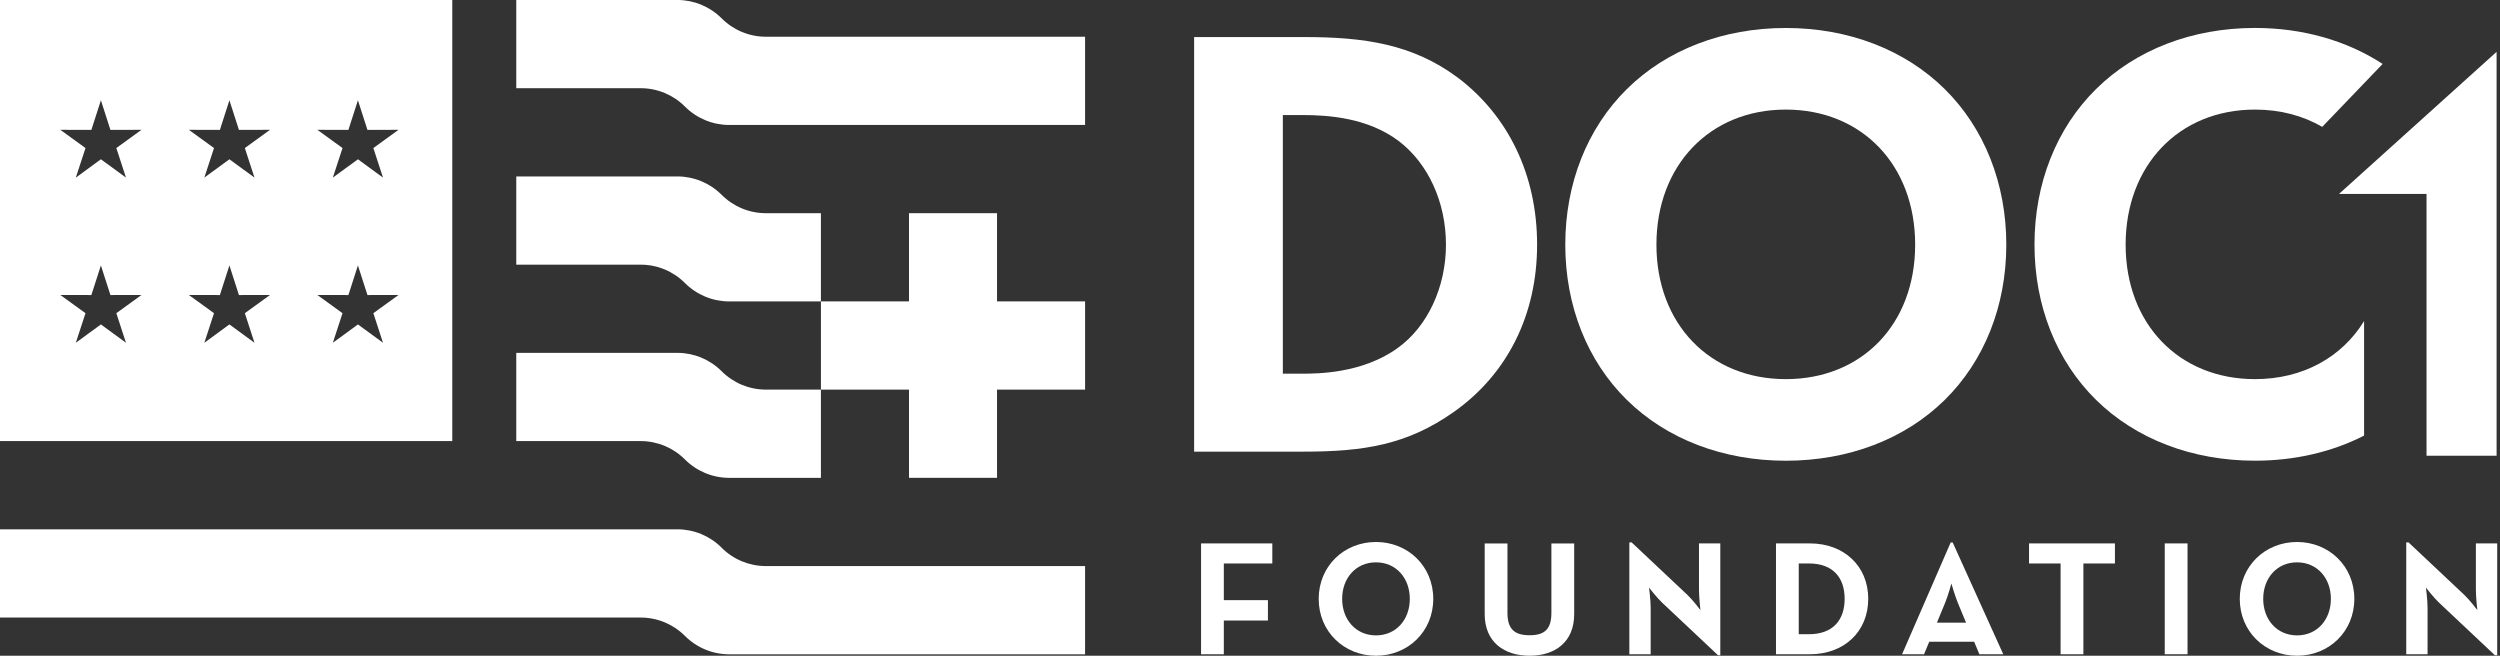 <svg width="305" height="80" viewBox="0 0 305 80" fill="none" xmlns="http://www.w3.org/2000/svg">
<rect x="0" y="0" width="305" height="80" fill="#333333" stroke="none"/>
<g clip-path="url(#clip0_157_4401)">
<path d="M177.827 9.456C172.328 5.363 166.384 4.522 159.145 4.522H145.683V55.1H158.999C166.29 55.1 171.632 54.309 177.371 50.253C183.921 45.63 187.526 38.384 187.526 29.848C187.526 21.312 183.99 14.104 177.83 9.453L177.827 9.456ZM170.532 42.446C166.203 45.588 160.669 45.588 158.849 45.588H156.507V14.035H158.849C162.079 14.035 166.812 14.359 170.598 17.169C174.235 19.917 176.407 24.659 176.407 29.848C176.407 35.036 174.155 39.845 170.532 42.446Z" fill="white"/>
<path d="M217.867 3.414C210.228 3.414 203.344 6.06 198.475 10.869C193.631 15.653 190.965 22.396 190.965 29.848C190.965 37.299 193.634 44.026 198.479 48.792C203.341 53.576 210.225 56.209 217.867 56.209C225.51 56.209 232.397 53.576 237.256 48.792C242.1 44.026 244.769 37.296 244.769 29.848C244.769 22.4 242.1 15.653 237.259 10.869C232.394 6.06 225.506 3.414 217.867 3.414ZM217.867 46.254C208.575 46.254 202.084 39.507 202.084 29.848C202.084 20.189 208.575 13.369 217.867 13.369C227.159 13.369 233.65 20.144 233.65 29.848C233.65 39.552 227.159 46.254 217.867 46.254Z" fill="white"/>
<path d="M146.529 66.296H155.222V68.744H149.306V73.218H154.687V75.704H149.306V79.822H146.529V66.3V66.296Z" fill="white"/>
<path d="M160.881 73.061C160.881 69.065 163.979 66.122 167.87 66.122C171.761 66.122 174.858 69.065 174.858 73.061C174.858 77.057 171.761 80 167.87 80C163.979 80 160.881 77.057 160.881 73.061ZM171.997 73.061C171.997 70.537 170.33 68.605 167.87 68.605C165.409 68.605 163.742 70.533 163.742 73.061C163.742 75.589 165.409 77.517 167.87 77.517C170.33 77.517 171.997 75.589 171.997 73.061Z" fill="white"/>
<path d="M181.133 74.93V66.3H183.91V74.773C183.91 76.743 184.763 77.5 186.611 77.5C188.459 77.5 189.27 76.743 189.27 74.773V66.3H192.051V74.93C192.051 78.351 189.688 80 186.611 80C183.534 80 181.133 78.351 181.133 74.93Z" fill="white"/>
<path d="M202.791 73.535C202.115 72.897 201.183 71.687 201.183 71.687C201.183 71.687 201.381 73.18 201.381 74.152V79.819H198.781V66.174H199.06L205.867 72.58C206.521 73.197 207.454 74.428 207.454 74.428C207.454 74.428 207.277 72.897 207.277 71.963V66.296H209.876V79.941H209.598L202.791 73.535Z" fill="white"/>
<path d="M216.67 66.296H220.818C224.967 66.296 227.925 69.061 227.925 73.058C227.925 77.053 224.988 79.819 220.818 79.819H216.67V66.296ZM220.679 77.374C223.676 77.374 225.047 75.585 225.047 73.058C225.047 70.529 223.679 68.741 220.679 68.741H219.447V77.371H220.679V77.374Z" fill="white"/>
<path d="M237.99 66.178H238.226L244.4 79.822H241.484L240.847 78.291H235.369L234.732 79.822H232.052L237.986 66.178H237.99ZM239.859 75.962L238.884 73.615C238.487 72.66 238.07 71.189 238.07 71.189C238.07 71.189 237.673 72.66 237.276 73.615L236.305 75.962H239.859Z" fill="white"/>
<path d="M251.392 68.744H247.543V66.296H258.022V68.744H254.173V79.822H251.392V68.744Z" fill="white"/>
<path d="M264.099 66.296H266.879V79.819H264.099V66.296Z" fill="white"/>
<path d="M273.252 73.061C273.252 69.065 276.349 66.122 280.24 66.122C284.131 66.122 287.228 69.065 287.228 73.061C287.228 77.057 284.131 80 280.24 80C276.349 80 273.252 77.057 273.252 73.061ZM284.368 73.061C284.368 70.537 282.701 68.605 280.24 68.605C277.779 68.605 276.112 70.533 276.112 73.061C276.112 75.589 277.779 77.517 280.24 77.517C282.701 77.517 284.368 75.589 284.368 73.061Z" fill="white"/>
<path d="M297.572 73.535C296.897 72.897 295.964 71.687 295.964 71.687C295.964 71.687 296.162 73.18 296.162 74.152V79.819H293.562V66.174H293.841L300.648 72.58C301.303 73.197 302.235 74.428 302.235 74.428C302.235 74.428 302.058 72.897 302.058 71.963V66.296H304.658V79.941H304.379L297.572 73.535Z" fill="white"/>
<path d="M304.584 55.599V6.325L285.356 23.662H296.037V55.599H304.584Z" fill="white"/>
<path d="M288.419 39.168C285.711 43.572 280.968 46.254 275.11 46.254C265.818 46.254 259.327 39.507 259.327 29.848C259.327 20.189 265.818 13.369 275.11 13.369C278.201 13.369 280.978 14.122 283.313 15.478L290.681 7.8C286.299 4.948 280.922 3.41 275.11 3.41C267.471 3.41 260.587 6.057 255.718 10.865C250.874 15.649 248.208 22.393 248.208 29.844C248.208 37.296 250.877 44.022 255.722 48.789C260.584 53.573 267.468 56.205 275.11 56.205C279.958 56.205 284.504 55.142 288.419 53.144V39.165V39.168Z" fill="white"/>
<path d="M121.638 26.009H110.898V36.769H100.154V47.533H110.898V58.294H121.638V47.533H132.381V36.769H121.638V26.009Z" fill="white"/>
<path d="M93.438 47.533C91.412 47.533 89.47 46.728 88.04 45.291C86.609 43.858 84.664 43.049 82.642 43.049H62.985V53.813H78.166C80.192 53.813 82.134 54.619 83.564 56.056C84.994 57.489 86.94 58.297 88.962 58.297H100.151V47.533H93.434H93.438Z" fill="white"/>
<path d="M93.438 26.009C91.412 26.009 89.47 25.203 88.04 23.767C86.609 22.334 84.664 21.525 82.642 21.525H62.985V32.289H78.166C80.192 32.289 82.134 33.094 83.564 34.531C84.994 35.964 86.94 36.773 88.962 36.773H100.151V26.009H93.434H93.438Z" fill="white"/>
<path d="M88.04 66.82C86.609 65.386 84.664 64.577 82.642 64.577H0V75.341H78.166C80.192 75.341 82.134 76.147 83.564 77.584C84.995 79.017 86.937 79.826 88.962 79.826H132.378V69.061H93.434C91.409 69.061 89.467 68.256 88.036 66.82" fill="white"/>
<path d="M93.438 4.481C91.412 4.481 89.47 3.675 88.04 2.239C86.609 0.806 84.664 -0.003 82.642 -0.003H62.985V10.761H78.166C80.192 10.761 82.134 11.566 83.564 13.003C84.994 14.436 86.94 15.245 88.962 15.245H132.378V4.481H93.434H93.438Z" fill="white"/>
<path fill-rule="evenodd" clip-rule="evenodd" d="M55.179 0H0V53.813H55.179V0ZM15.369 41.818L12.31 39.58L9.25 41.818L10.43 38.209L7.361 35.988L11.147 35.995L12.31 32.383L13.472 35.995L17.262 35.988L14.192 38.209L15.369 41.818ZM27.988 39.58L31.047 41.818L29.871 38.209L32.941 35.988L29.151 35.995L27.988 32.383L26.826 35.995L23.039 35.988L26.109 38.209L24.929 41.818L27.988 39.58ZM46.726 41.818L43.667 39.58L40.608 41.818L41.787 38.209L38.718 35.988L42.504 35.995L43.667 32.383L44.829 35.995L48.619 35.988L45.55 38.209L46.726 41.818ZM12.31 19.432L15.369 21.667L14.192 18.062L17.262 15.837L13.472 15.848L12.31 12.235L11.147 15.848L7.361 15.837L10.43 18.062L9.25 21.667L12.31 19.432ZM31.047 21.667L27.988 19.432L24.929 21.667L26.109 18.062L23.039 15.837L26.826 15.848L27.988 12.235L29.151 15.848L32.941 15.837L29.871 18.062L31.047 21.667ZM43.667 19.432L46.726 21.667L45.55 18.062L48.619 15.837L44.829 15.848L43.667 12.235L42.504 15.848L38.718 15.837L41.787 18.062L40.608 21.667L43.667 19.432Z" fill="white"/>
</g>
<defs>
<clipPath id="clip0_157_4401">
<rect width="304.658" height="80" fill="white"/>
</clipPath>
</defs>
</svg>
